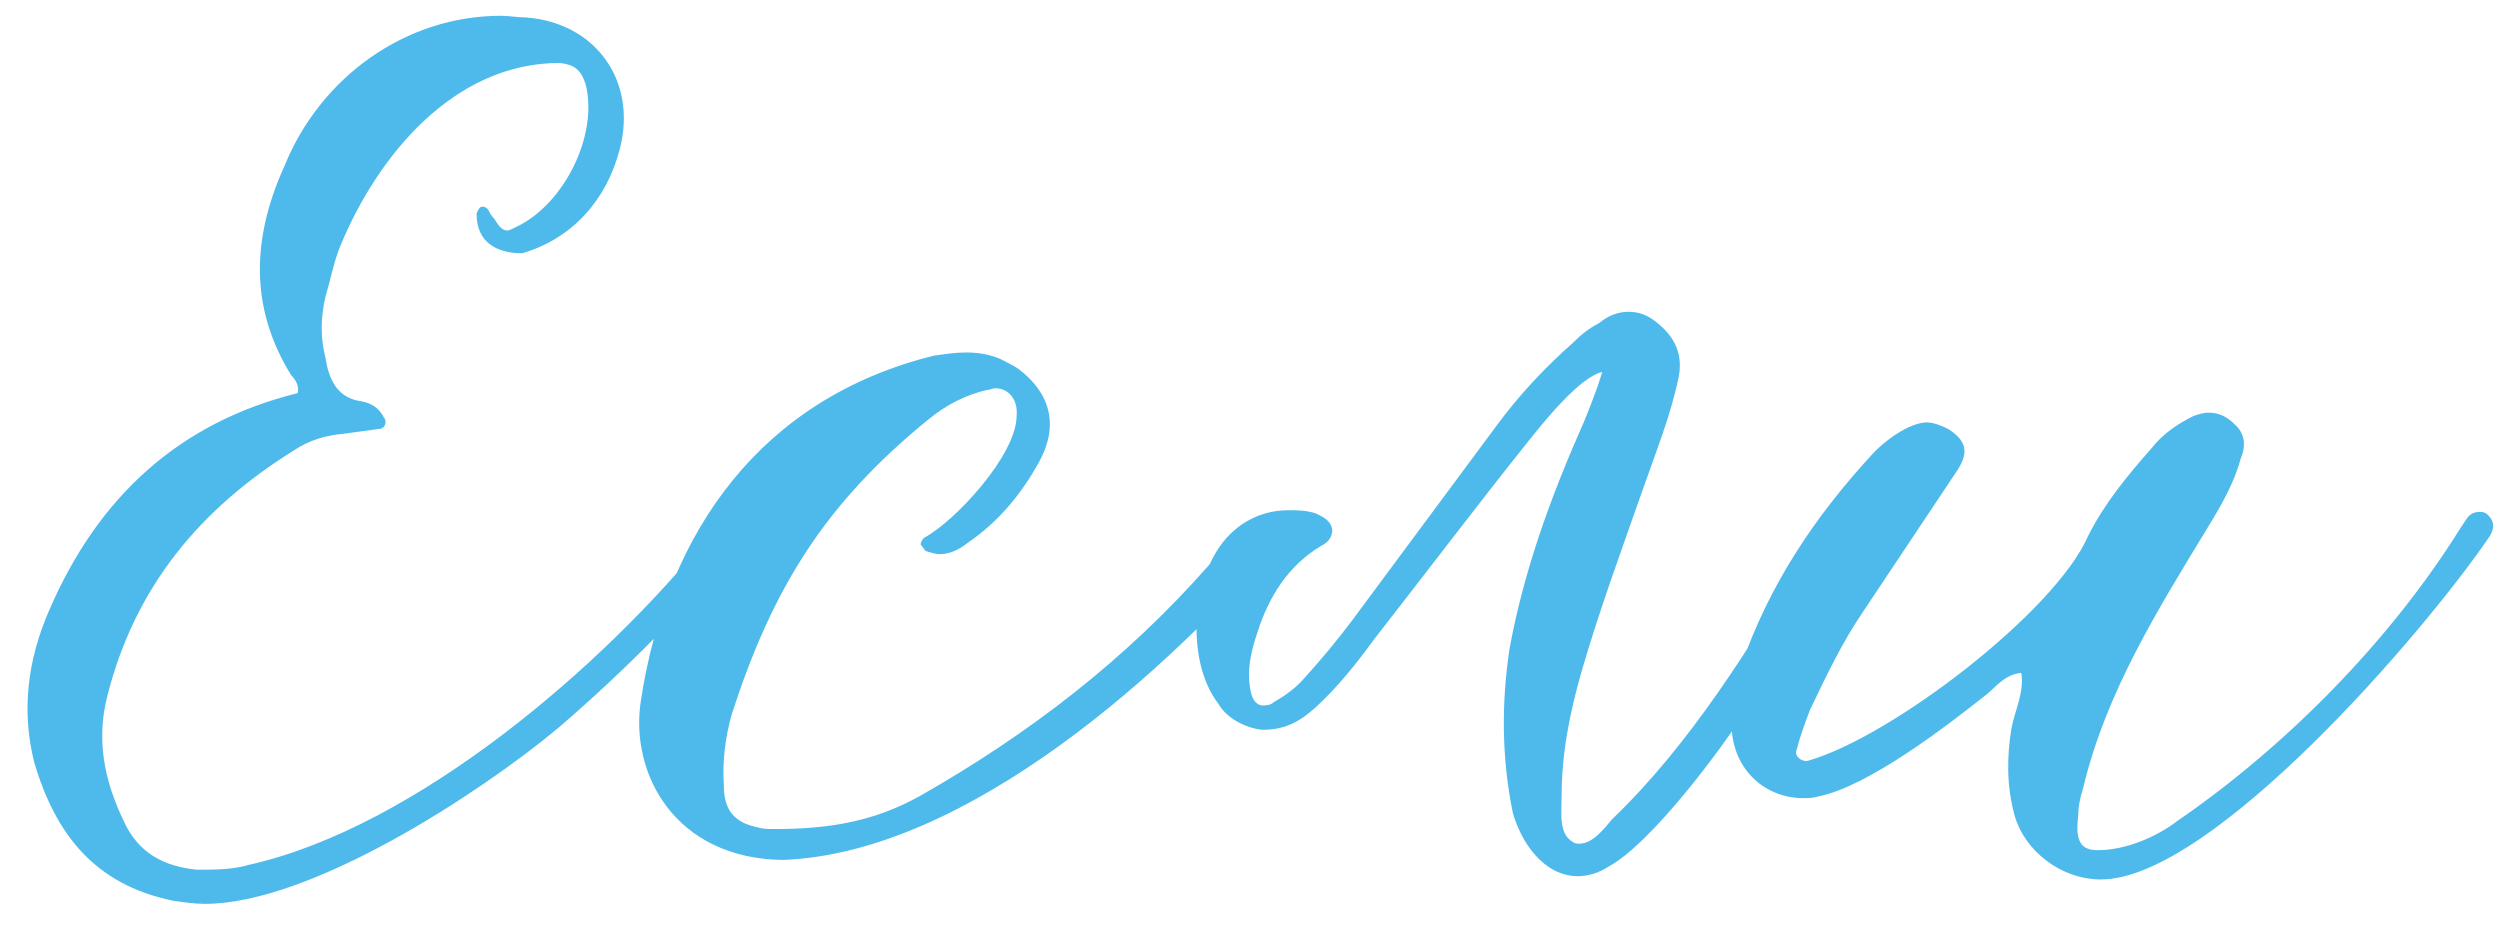 <?xml version="1.0" encoding="UTF-8"?> <svg xmlns="http://www.w3.org/2000/svg" width="83" height="31" viewBox="0 0 83 31" fill="none"> <path d="M9.884 13.052C5.942 14.024 3.242 16.508 1.622 20.288C0.92 21.908 0.704 23.582 1.136 25.31C1.838 27.686 3.134 29.36 5.726 29.9C6.104 29.954 6.428 30.008 6.806 30.008C10.316 30.008 15.932 26.336 18.524 24.176C20.792 22.232 22.844 20.126 24.788 17.858C24.95 17.696 25.112 17.426 24.842 17.156C24.734 17.048 24.626 17.048 24.518 17.048C24.356 17.048 24.194 17.102 24.032 17.264L23.546 17.75C20.09 22.07 13.826 27.47 8.264 28.712C7.724 28.874 7.13 28.874 6.536 28.874C5.456 28.766 4.592 28.334 4.106 27.254C3.458 25.904 3.188 24.554 3.566 23.096C4.484 19.478 6.644 16.886 9.776 14.942C10.262 14.618 10.802 14.456 11.396 14.402L12.584 14.24C12.8 14.24 12.854 13.97 12.746 13.862C12.584 13.538 12.314 13.376 11.99 13.322C11.18 13.214 10.91 12.566 10.802 11.864C10.64 11.216 10.64 10.568 10.802 9.866C10.964 9.326 11.072 8.732 11.288 8.192C12.53 5.168 15.068 2.09 18.578 2.09C19.064 2.144 19.28 2.306 19.442 2.792C19.874 4.466 18.74 6.788 17.12 7.544C17.012 7.598 16.904 7.652 16.85 7.652C16.688 7.652 16.58 7.544 16.418 7.274C16.31 7.166 16.256 7.058 16.202 6.95C16.094 6.842 15.986 6.842 15.932 6.896C15.878 6.95 15.824 7.058 15.824 7.112C15.824 8.03 16.472 8.408 17.336 8.408C19.01 7.922 20.144 6.626 20.576 4.952C21.17 2.684 19.766 0.74 17.444 0.578C17.174 0.578 16.904 0.524 16.634 0.524C13.448 0.524 10.64 2.576 9.452 5.492C8.372 7.868 8.264 10.19 9.668 12.458C9.83 12.62 9.938 12.836 9.884 13.052ZM25.975 28.55C32.131 28.334 38.881 22.178 42.607 17.804C42.715 17.642 42.823 17.534 42.715 17.318C42.607 17.21 42.445 17.102 42.283 17.048C42.013 17.048 41.797 17.102 41.635 17.264C41.041 17.696 40.609 18.236 40.123 18.776C37.369 21.908 34.129 24.392 30.511 26.444C28.945 27.308 27.433 27.524 25.705 27.524C25.543 27.524 25.327 27.524 25.165 27.47C24.355 27.308 24.031 26.876 24.031 26.066C23.977 25.256 24.085 24.446 24.301 23.69C25.651 19.532 27.379 16.724 30.835 13.916C31.429 13.43 32.077 13.106 32.779 12.944C32.887 12.944 32.941 12.89 33.049 12.89C33.481 12.89 33.805 13.268 33.751 13.808C33.751 15.104 31.699 17.318 30.673 17.858C30.619 17.912 30.565 18.02 30.565 18.074L30.727 18.29C30.889 18.344 31.051 18.398 31.213 18.398C31.537 18.398 31.861 18.236 32.131 18.02C33.157 17.318 33.913 16.4 34.507 15.32C35.155 14.132 34.885 13.052 33.805 12.242C33.643 12.134 33.427 12.026 33.211 11.918C32.833 11.756 32.455 11.702 32.077 11.702C31.699 11.702 31.375 11.756 30.997 11.81C25.327 13.214 22.141 17.588 21.277 23.258C20.899 25.688 22.411 28.496 25.975 28.55ZM61.512 17.048C61.404 16.994 61.296 16.994 61.188 16.994C60.702 16.994 60.108 18.02 59.946 18.398C58.11 21.476 56.112 24.716 53.52 27.2C53.25 27.524 52.872 28.01 52.44 28.01C52.386 28.01 52.278 28.01 52.224 27.956C51.738 27.686 51.846 26.984 51.846 26.444C51.846 24.986 52.116 23.69 52.494 22.34C53.088 20.288 53.844 18.236 54.546 16.238C54.978 14.996 55.464 13.808 55.734 12.512C55.896 11.648 55.518 11.054 54.816 10.568C54.546 10.406 54.33 10.352 54.06 10.352C53.736 10.352 53.412 10.46 53.088 10.73C52.764 10.892 52.494 11.108 52.224 11.378C51.306 12.188 50.442 13.106 49.686 14.132L44.88 20.612C44.394 21.26 43.854 21.908 43.314 22.502C43.044 22.826 42.666 23.096 42.288 23.312C42.18 23.42 42.018 23.42 41.91 23.42C41.748 23.42 41.586 23.258 41.532 22.988C41.37 22.286 41.532 21.638 41.748 20.99C42.126 19.802 42.774 18.776 43.854 18.128C44.07 18.02 44.232 17.858 44.232 17.588C44.178 17.264 43.908 17.156 43.692 17.048C43.368 16.94 43.098 16.94 42.774 16.94C42.126 16.94 41.478 17.156 40.938 17.642C39.534 18.884 39.318 21.908 40.452 23.366C40.722 23.852 41.37 24.176 41.91 24.23C42.666 24.23 43.152 23.96 43.692 23.474C44.448 22.772 45.042 22.016 45.636 21.206C47.364 18.992 49.038 16.778 50.766 14.618C51.198 14.078 52.44 12.512 53.196 12.35C53.034 12.89 52.818 13.43 52.602 13.97C51.522 16.4 50.604 18.884 50.118 21.53C49.848 23.312 49.848 25.148 50.226 26.984C50.496 27.956 51.252 29.09 52.386 29.09C52.71 29.09 53.088 28.982 53.412 28.766C54.816 28.01 57.192 24.824 58.002 23.528L60.918 18.992C61.188 18.614 61.404 18.182 61.62 17.75C61.782 17.426 61.728 17.156 61.512 17.048ZM67.106 22.34C67.214 22.988 66.89 23.582 66.782 24.176C66.62 25.148 66.62 26.12 66.89 27.092C67.214 28.226 68.402 29.198 69.752 29.198C73.424 29.198 80.498 20.99 82.658 17.804C82.82 17.534 82.82 17.318 82.604 17.102C82.496 16.994 82.388 16.994 82.334 16.994C82.172 16.994 82.01 17.048 81.902 17.21L81.686 17.534C79.364 21.26 75.908 24.77 72.29 27.254C71.588 27.794 70.562 28.226 69.644 28.226C69.104 28.226 68.888 27.956 68.996 27.092C68.996 26.822 69.05 26.498 69.158 26.174C69.914 22.988 71.642 20.234 73.316 17.48C73.748 16.778 74.18 16.022 74.396 15.212C74.558 14.834 74.558 14.402 74.18 14.078C73.91 13.808 73.64 13.7 73.316 13.7C73.154 13.7 72.992 13.754 72.83 13.808C72.29 14.078 71.804 14.402 71.426 14.888C70.616 15.806 69.86 16.724 69.32 17.804C68.24 20.288 62.84 24.446 60.032 25.256C59.816 25.31 59.546 25.094 59.654 24.878C59.762 24.446 59.924 24.014 60.086 23.582C60.626 22.448 61.166 21.314 61.868 20.288L65 15.59C65.378 14.996 65.27 14.618 64.676 14.24C64.46 14.132 64.19 14.024 63.974 14.024C63.38 14.024 62.516 14.672 62.138 15.104C60.248 17.156 58.736 19.424 57.818 22.07C57.602 22.718 57.44 23.42 57.494 24.176C57.548 25.526 58.574 26.498 59.87 26.498C60.032 26.498 60.194 26.498 60.356 26.444C62.03 26.12 64.676 24.068 65.972 23.042C66.296 22.772 66.566 22.394 67.106 22.34Z" fill="#4EBAEB"></path> </svg> 